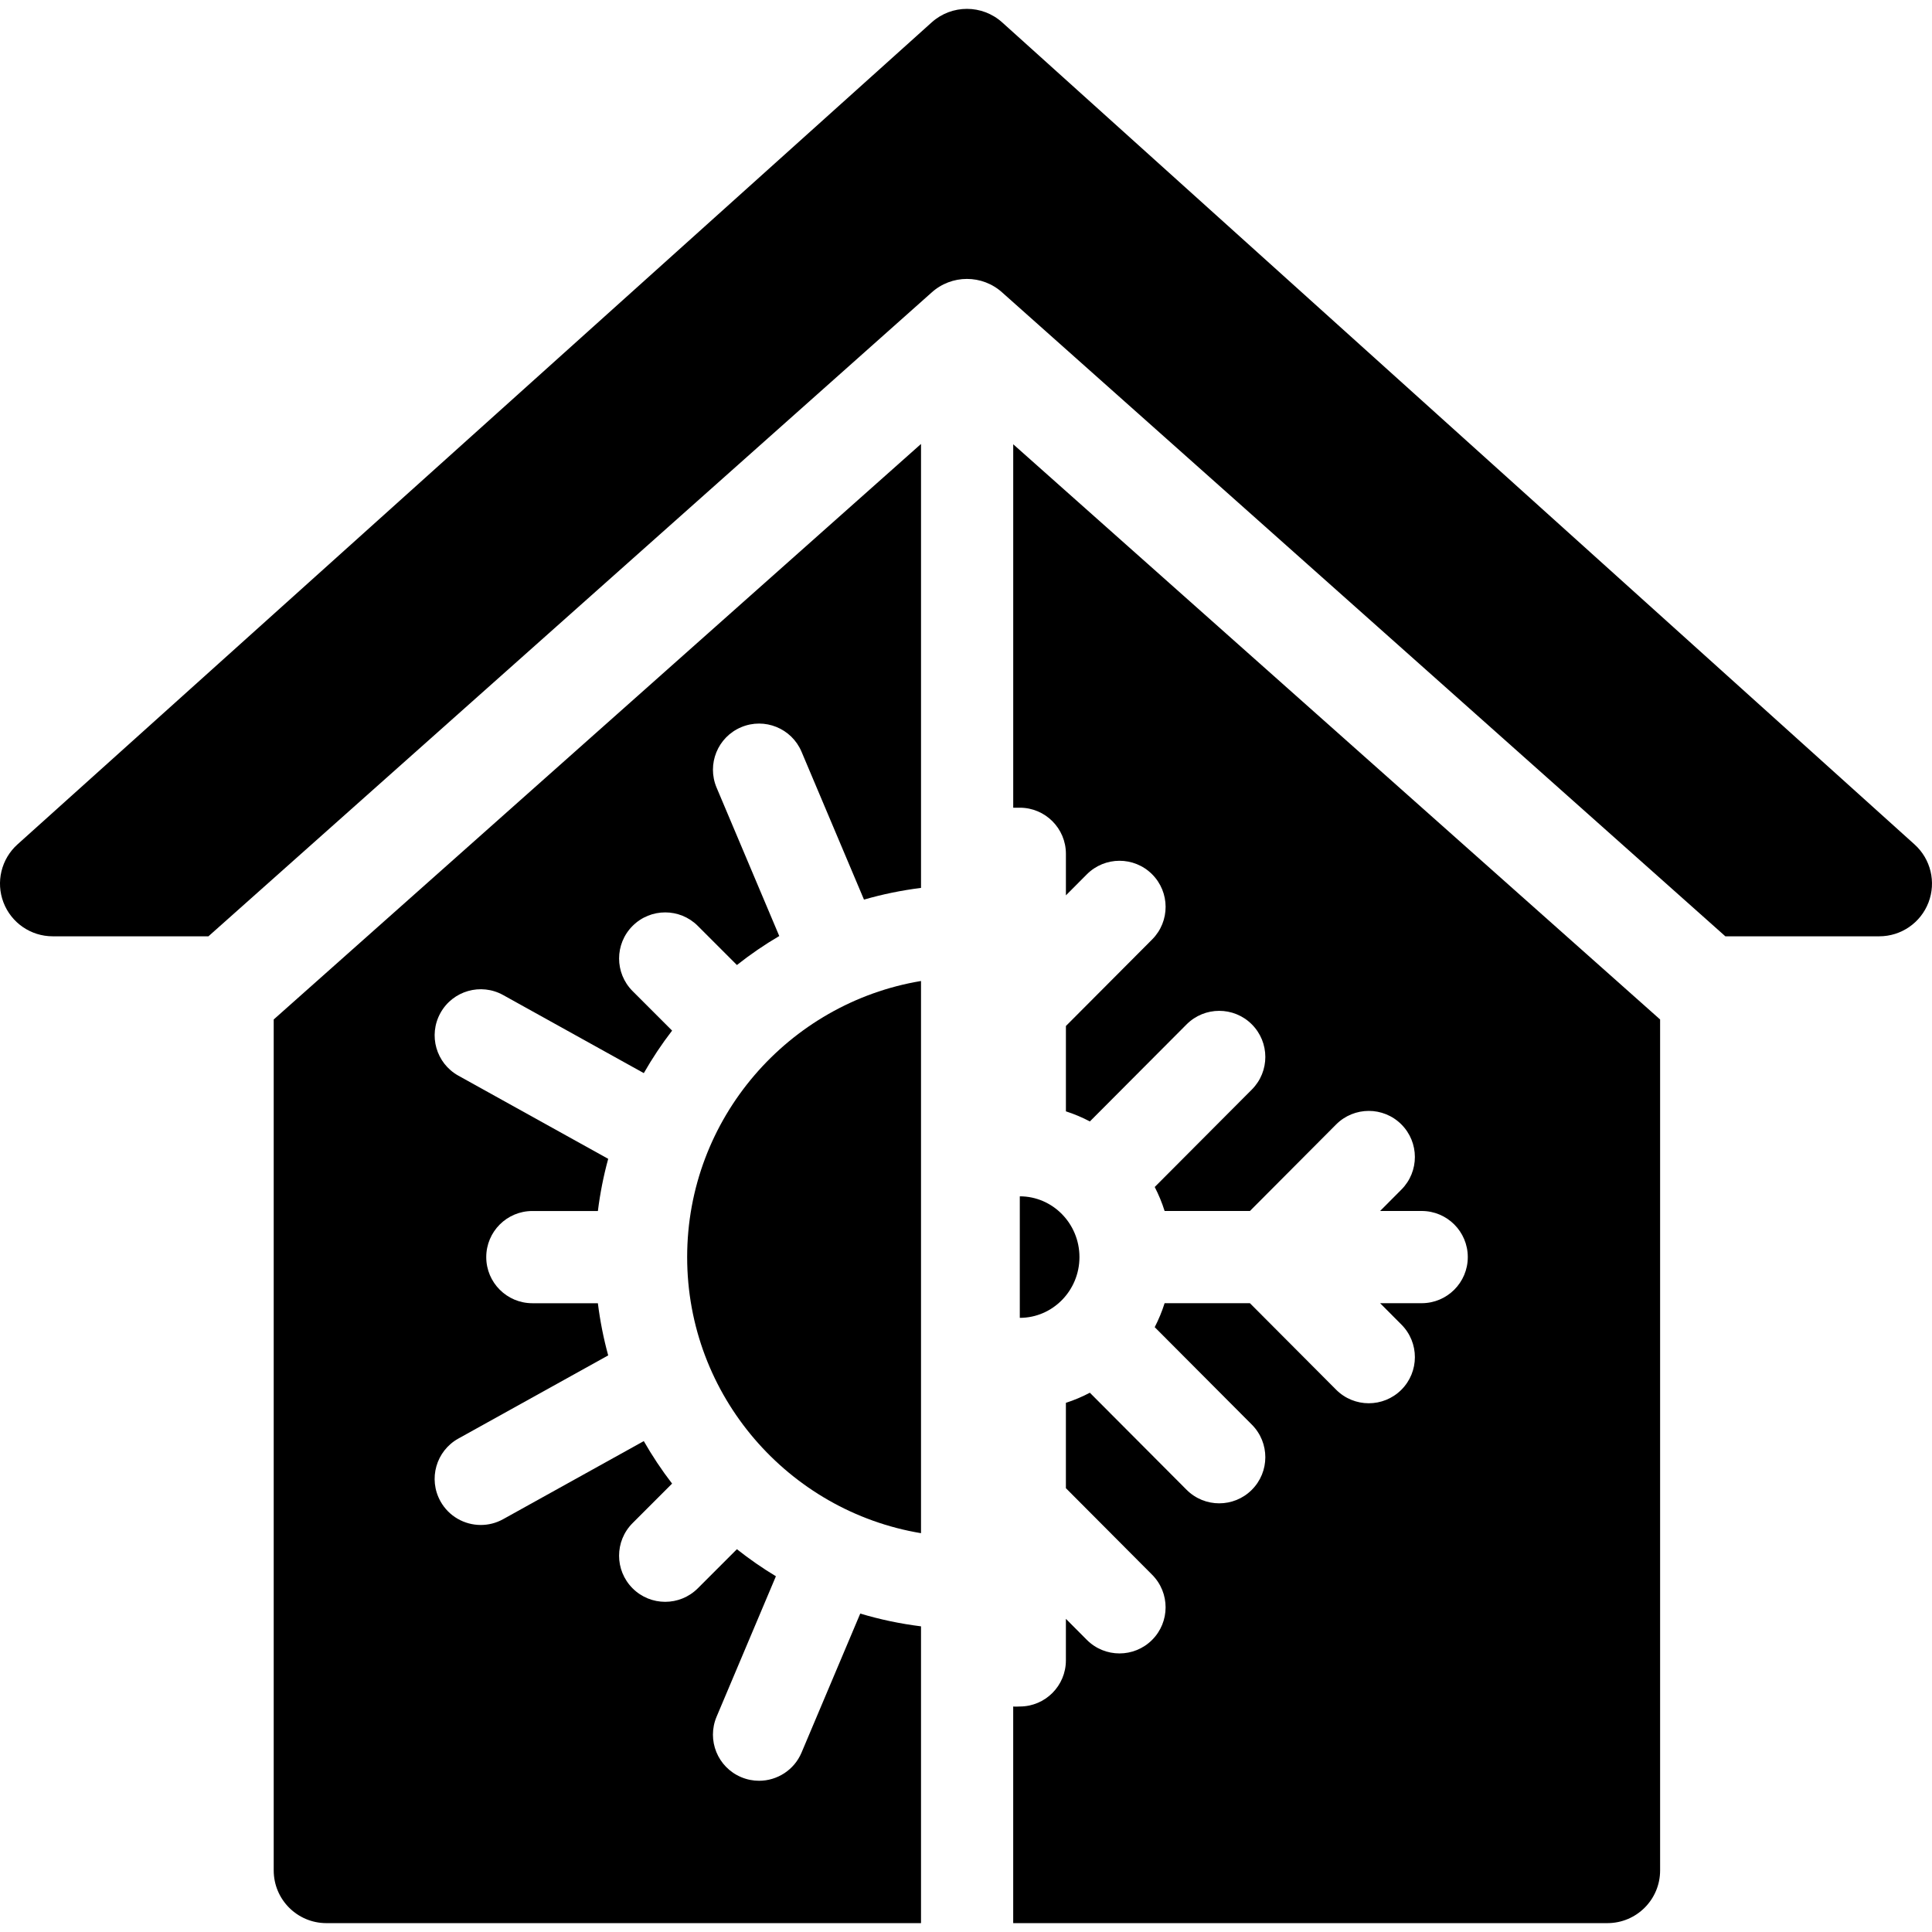 <!-- icon666.com - MILLIONS OF FREE VECTOR ICONS --><svg version="1.1" xmlns="http://www.w3.org/2000/svg" viewBox="0 0 297 297" xmlns:xlink="http://www.w3.org/1999/xlink" enable-background="new 0 0 297 297"><g><path d="m294.321,129.816l-140.256-126.371c-3.079-2.773-7.757-2.775-10.838-0.006l-140.543,126.371c-2.494,2.244-3.348,5.791-2.148,8.924 1.202,3.133 4.208,5.201 7.564,5.201h23.944l111.126-98.928c3.098-2.838 7.85-2.84 10.947-7.10543e-15l111.117,98.928h23.664c3.354,0 6.36-2.066 7.563-5.197 1.202-3.131 0.352-6.678-2.14-8.922z"></path><path d="m156.77,202.589c5.058,0 9.171-4.189 9.171-9.34 0-5.152-4.113-9.342-9.171-9.342v18.682z"></path><path d="m105.634,193.25c0,21.314 15.582,39.051 35.95,42.441v-84.885c-20.368,3.391-35.95,21.127-35.95,42.444z"></path><path d="m156.77,124.166c3.915,0 7.089,3.174 7.089,7.09v6.383l3.218-3.231c2.765-2.771 7.252-2.779 10.024-0.018 2.773,2.764 2.781,7.252 0.018,10.025l-13.26,13.309v13.119c1.279,0.412 2.511,0.934 3.684,1.551l14.864-14.916c2.762-2.773 7.25-2.781 10.023-0.016 2.773,2.762 2.781,7.25 0.018,10.023l-14.936,14.988c0.604,1.176 1.118,2.406 1.52,3.688h13.115l13.25-13.301c2.763-2.771 7.251-2.781 10.023-0.018 2.773,2.762 2.782,7.25 0.019,10.023l-3.28,3.295h6.392c3.915,0 7.088,3.172 7.088,7.088 0,3.914-3.173,7.088-7.088,7.088h-6.391l3.279,3.291c2.764,2.773 2.755,7.262-0.019,10.025-1.382,1.377-3.192,2.066-5.003,2.066-1.818,0-3.636-0.695-5.021-2.086l-13.25-13.297h-13.115c-0.402,1.279-0.915,2.51-1.52,3.686l14.936,14.988c2.764,2.774 2.756,7.26-0.018,10.024-1.383,1.379-3.193,2.068-5.003,2.068-1.818,0-3.637-0.695-5.021-2.086l-14.864-14.916c-1.173,0.619-2.404,1.141-3.684,1.553v13.121l13.26,13.311c2.764,2.773 2.756,7.262-0.018,10.023-1.383,1.379-3.192,2.068-5.003,2.068-1.818,0-3.636-0.695-5.021-2.086l-3.218-3.23v6.385c0,3.916-3.174,7.09-7.089,7.09-0.344,0-0.679,0.047-1.011,0v33.301h91.346c4.474,0 8.101-3.627 8.101-8.1v-130.815l-99.444-88.425v55.871h1.01z"></path><path d="m42.077,287.537c0,4.473 3.627,8.1 8.101,8.1h91.406v-45.625c-3.201-0.4-6.323-1.059-9.34-1.965l-9.026,21.373c-1.142,2.705-3.77,4.332-6.532,4.332-0.92,0-1.854-0.18-2.755-0.561-3.607-1.521-5.295-5.68-3.772-9.287l9.119-21.592c-2.092-1.258-4.089-2.652-5.996-4.158l-6.011,6.012c-1.385,1.385-3.199,2.076-5.013,2.076s-3.627-0.691-5.012-2.076c-2.769-2.768-2.769-7.256-0.001-10.023l6.073-6.074c-1.595-2.07-3.046-4.254-4.35-6.533l-21.623,12.002c-1.09,0.605-2.271,0.891-3.435,0.891-2.492,0-4.908-1.314-6.203-3.648-1.9-3.424-0.665-7.738 2.757-9.637l23.032-12.783c-0.714-2.605-1.245-5.283-1.586-8.021h-10.072c-3.915,0-7.088-3.174-7.088-7.088 0-3.916 3.173-7.088 7.088-7.088h10.074c0.341-2.738 0.872-5.418 1.586-8.021l-23.032-12.783c-3.422-1.9-4.657-6.215-2.757-9.639 1.898-3.424 6.215-4.658 9.638-2.756l21.623,12.002c1.304-2.281 2.755-4.465 4.35-6.535l-6.073-6.074c-2.768-2.768-2.768-7.256 0.001-10.023 2.77-2.768 7.258-2.768 10.024,0.002l6.012,6.012c2.061-1.629 4.233-3.119 6.51-4.457l-9.634-22.813c-1.523-3.607 0.165-7.766 3.772-9.287 3.607-1.525 7.766,0.166 9.287,3.771l9.599,22.729c2.839-0.818 5.77-1.422 8.768-1.799v-68.247l-99.509,88.474v130.817z"></path></g></svg>